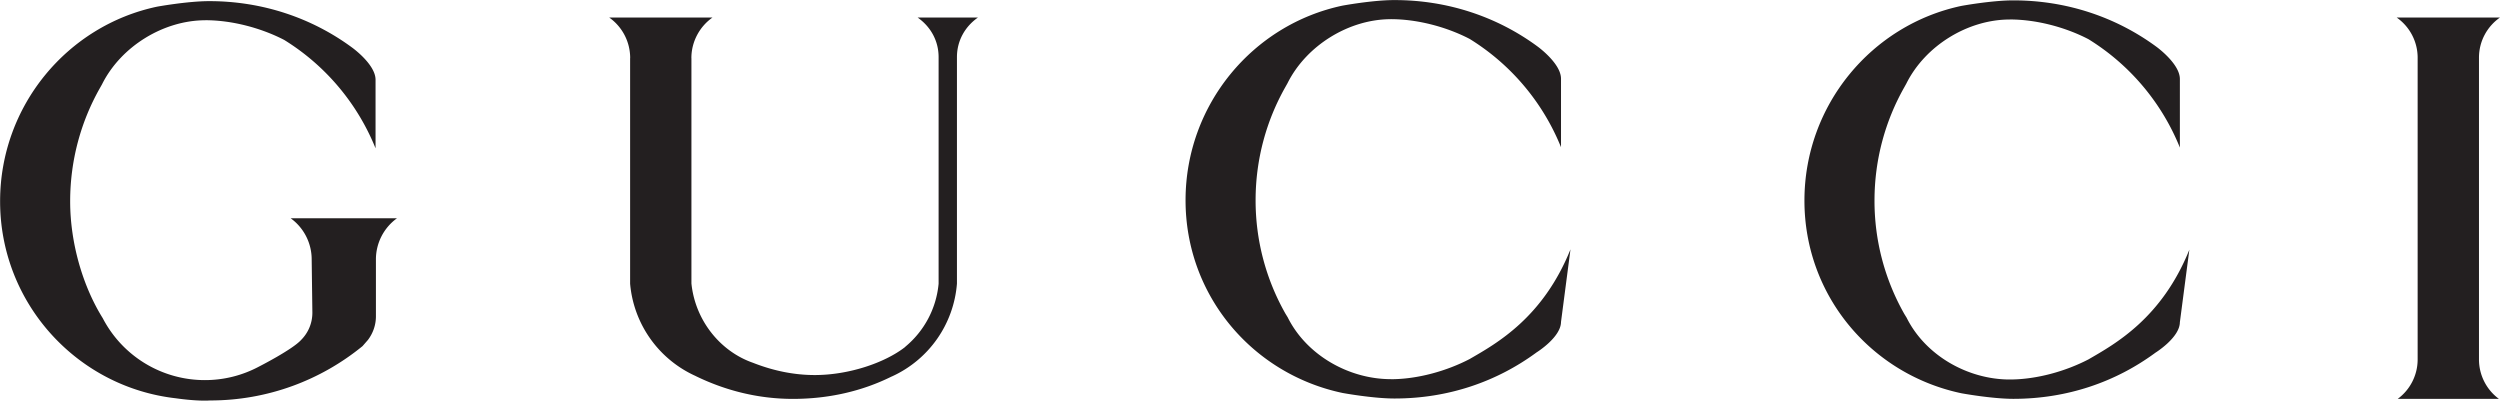<svg viewBox="0 0 936.15 150" height="150" width="936.15" xmlns="http://www.w3.org/2000/svg"><defs><clipPath id="a"><path d="M-225.5-452.99h595.28V388.9H-225.5z"/></clipPath><clipPath id="b"><path d="M-293.59-460.4h595.28v841.89h-595.28z"/></clipPath><clipPath id="c"><path d="M-332.49-460.37h595.28v841.89h-595.28z"/></clipPath><clipPath id="d"><path d="M-376.23-471.89h595.28V370h-595.28z"/></clipPath><clipPath id="e"><path d="M-263.84-471.89h595.28V370h-595.28z"/></clipPath></defs><g transform="matrix(5.956 0 0 -5.956 38.46 119.123)" clip-path="url(#a)"><path d="M0 0c-1.248 2.001-2.046 4.712-2.046 7.343 0 2.587.679 5.017 1.868 7.117l.135.24c1.191 2.391 3.878 4.027 6.495 4.027v.003c1.708 0 3.538-.504 4.955-1.238a14.3 14.3 0 0 0 5.747-6.816v4.317c-.005.967-1.48 2.021-1.48 2.021-2.513 1.851-5.618 2.915-8.978 2.915-1.362 0-3.274-.347-3.274-.347-5.646-1.191-9.873-6.237-9.873-12.239 0-6.405 4.835-11.684 11.055-12.384 0 0 1.285-.193 2.143-.136 3.639 0 6.975 1.283 9.588 3.417l.343.392c.31.413.499.924.499 1.48v3.584a3.19 3.19 0 0 0 1.326 2.583h-6.688a3.19 3.19 0 0 0 1.323-2.583l.044-3.354c0-.669-.268-1.273-.705-1.711-.548-.609-2.644-1.674-2.644-1.674a7.2 7.2 0 0 0-3.406-.854A7.23 7.23 0 0 0 0 0" fill="#231f20"/></g><g transform="matrix(5.956 0 0 -5.956 443.943 74.99)" clip-path="url(#b)"><path d="M0 0c0-6.005 4.226-10.927 9.874-12.116 0 0 1.908-.35 3.274-.348 3.358.001 6.41 1.051 8.922 2.9 0 0 1.529.947 1.535 1.913l.596 4.565c-1.733-4.306-4.652-5.92-6.343-6.898-1.419-.738-3.245-1.267-4.956-1.267v.004c-2.616 0-5.289 1.495-6.481 3.889l-.147.24A14.4 14.4 0 0 0 4.404 0c0 2.588.681 5.014 1.87 7.116l.134.239c1.192 2.391 3.878 4.029 6.494 4.029v.002c1.711 0 3.537-.503 4.956-1.24a14.3 14.3 0 0 0 5.747-6.81v4.312c-.006.966-1.479 2.023-1.479 2.023-2.514 1.851-5.62 2.913-8.978 2.915-1.366.003-3.274-.348-3.274-.348C4.226 11.049 0 6.003 0 0" fill="#231f20"/></g><g transform="matrix(5.956 0 0 -5.956 675.69 75.108)" clip-path="url(#c)"><path d="M0 0c0-6.004 4.226-10.926 9.872-12.115 0 0 1.911-.35 3.273-.35 3.362.003 6.411 1.05 8.922 2.901 0 0 1.531.948 1.537 1.916l.596 4.559c-1.733-4.301-4.648-5.915-6.344-6.896-1.416-.736-3.244-1.264-4.951-1.264-2.621 0-5.294 1.499-6.483 3.89l-.149.242A14.4 14.4 0 0 0 4.405 0c0 2.586.681 5.016 1.868 7.115l.134.242c1.191 2.39 3.877 4.027 6.498 4.027v.003c1.707 0 3.535-.503 4.951-1.24a14.3 14.3 0 0 0 5.748-6.814v4.316c-.006.966-1.479 2.024-1.479 2.024-2.514 1.848-5.618 2.913-8.98 2.914-1.362.003-3.273-.347-3.273-.347C4.226 11.046 0 6.002 0 0" fill="#231f20"/></g><g transform="matrix(5.956 0 0 -5.956 936.146 6.555)" clip-path="url(#d)"><path d="M0 0h-6.498a3.08 3.08 0 0 0 1.321-2.528v-18.967a3.08 3.08 0 0 0-1.254-2.483h6.364a3.08 3.08 0 0 0-1.254 2.483v18.967C-1.321-1.478-.799-.56 0 0" fill="#231f20"/></g><g transform="matrix(5.956 0 0 -5.956 266.812 6.555)" clip-path="url(#e)"><path d="M0 0h-6.498a3.12 3.12 0 0 0 1.321-2.55l-.004-.008v-14.177a7.03 7.03 0 0 1 4.11-5.8l.023-.013c1.849-.899 3.907-1.43 6.101-1.43 2.228 0 4.332.475 6.199 1.402l.038.015a7.01 7.01 0 0 1 4.077 5.83V-2.49c0 1.05.523 1.93 1.322 2.49h-3.796c.799-.56 1.321-1.44 1.321-2.49v-14.241l-.004-.047a5.83 5.83 0 0 0-2.07-3.904l-.053-.051c-1.279-.989-3.536-1.746-5.661-1.746-1.325 0-2.592.278-3.759.723l-.121.047c-2.088.727-3.628 2.688-3.869 4.961l-.003.03v14.16l-.003.008C-1.329-1.502-.798-.56 0 0" fill="#231f20"/></g></svg>